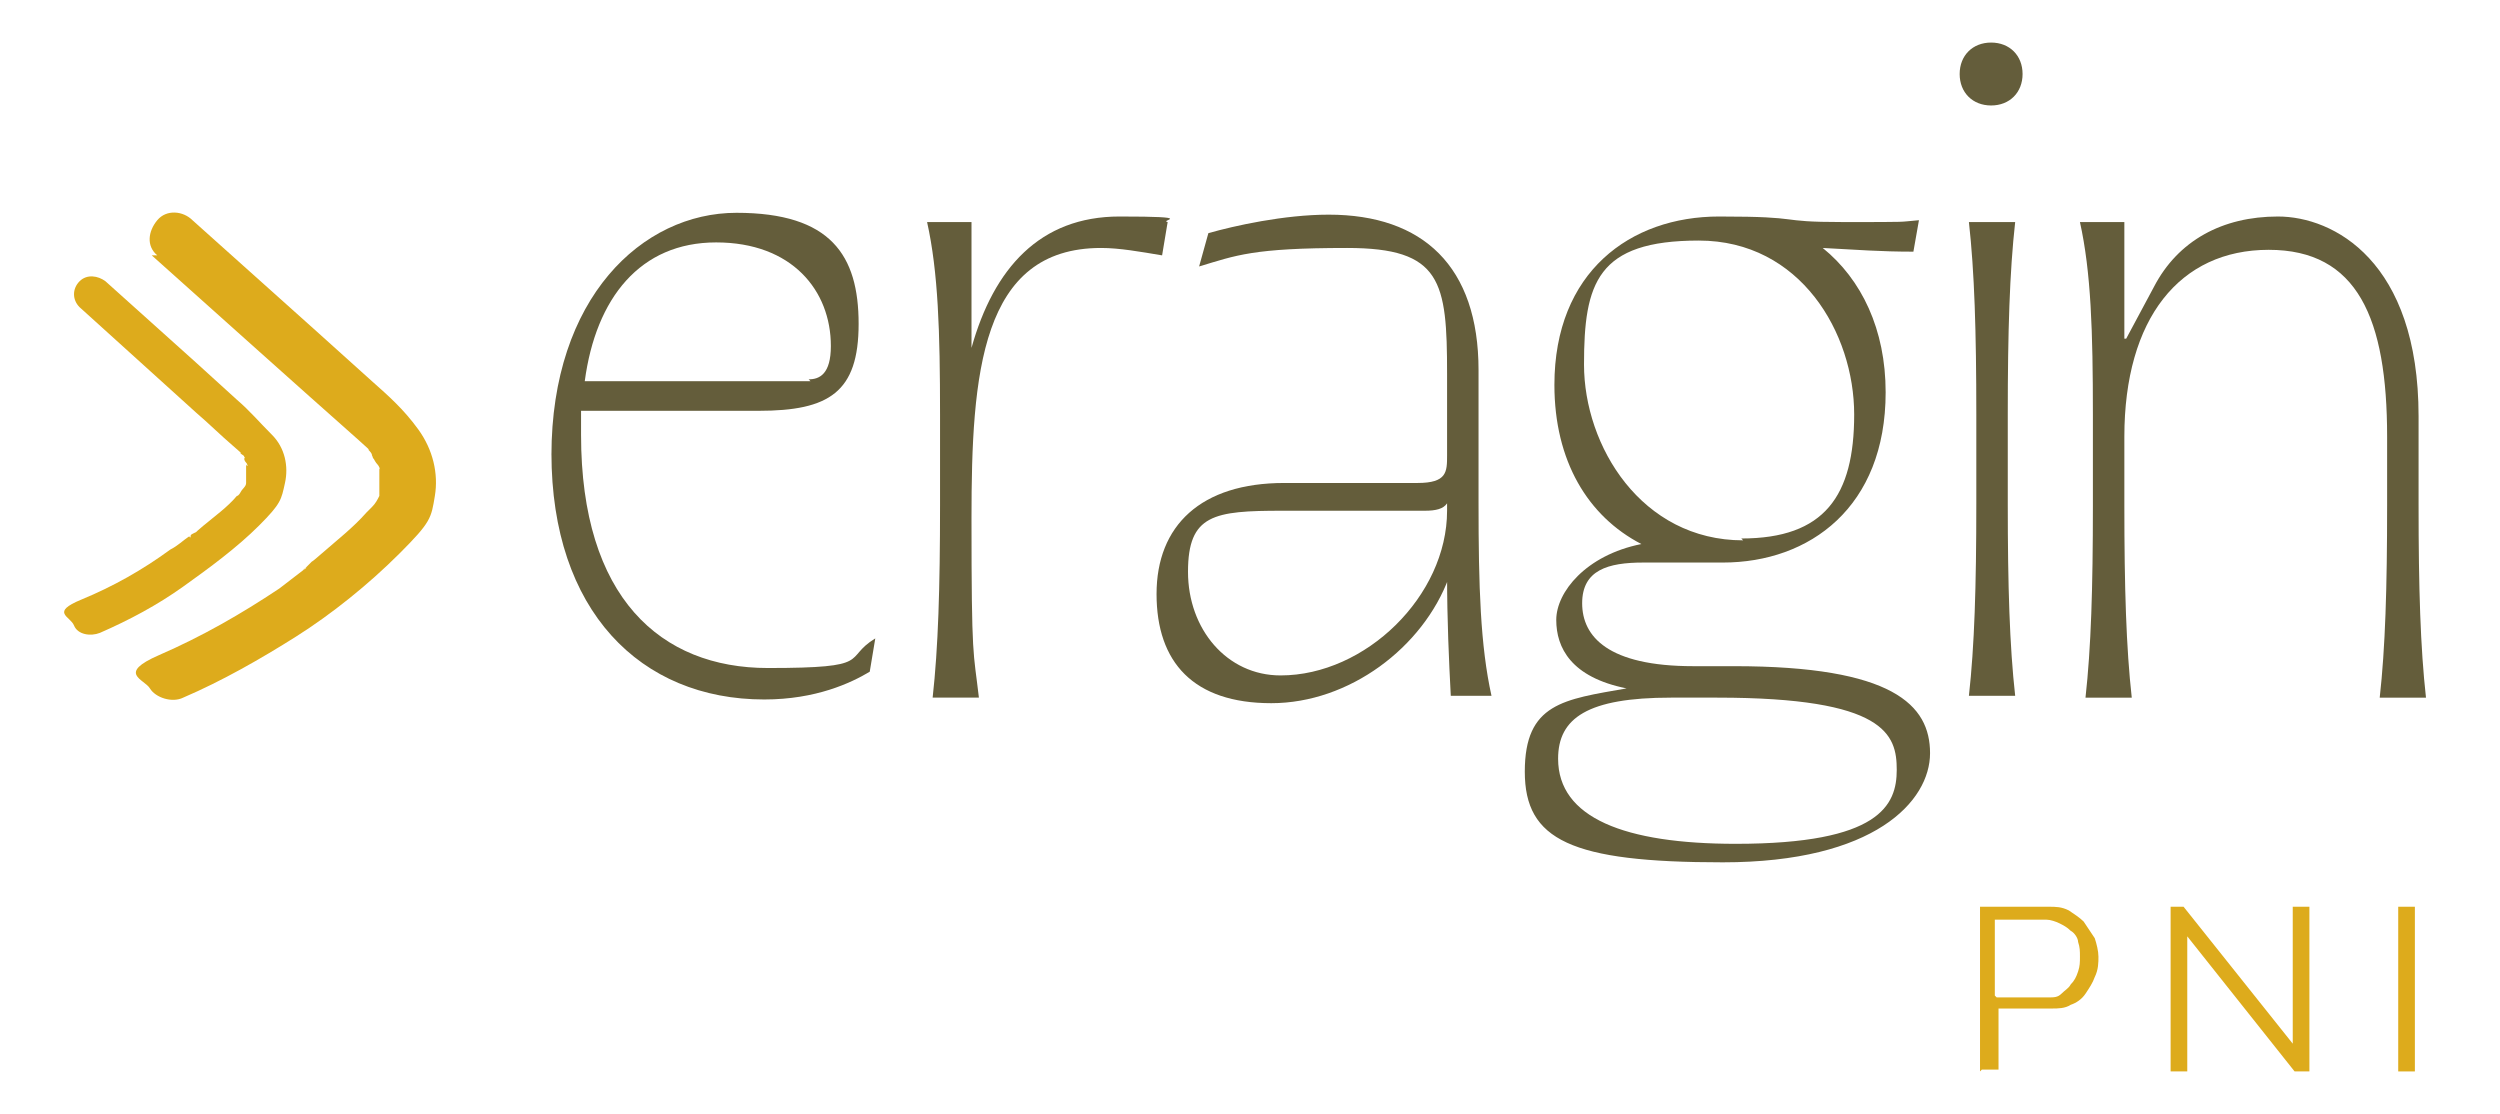 <?xml version="1.0" encoding="UTF-8"?>
<svg id="Capa_2" xmlns="http://www.w3.org/2000/svg" version="1.1" viewBox="0 0 135.1 60.2">
  <!-- Generator: Adobe Illustrator 29.1.0, SVG Export Plug-In . SVG Version: 2.1.0 Build 142)  -->
  <defs>
    <style>
      .st0 {
        fill: #ddab1c;
      }

      .st1 {
        fill: #645d3b;
      }
    </style>
  </defs>
  <path class="st1" d="M29.8,24.6c0-8.5,4.9-13.1,10-13.1s6.6,2.3,6.6,6-1.6,4.7-5.4,4.7h-9.6c0,.4,0,.9,0,1.3,0,8.8,4.3,12.6,10.1,12.6s4-.5,5.8-1.6l-.3,1.8c-1,.6-2.9,1.5-5.7,1.5-6.7,0-11.5-4.8-11.5-13.3ZM43.7,20.5c.6,0,1.2-.3,1.2-1.8,0-3-2.1-5.6-6.2-5.6s-6.5,3-7.1,7.5h12.2Z"/>
  <path class="st1" d="M50.8,27.2v-4.8c0-4.5-.1-7.7-.7-10.4h2.4v6.8c1.2-4.3,3.7-7.1,8-7.1s2.1.2,2.6.3l-.3,1.8c-1.2-.2-2.3-.4-3.3-.4-6.5,0-7,6.8-7,14.6s.1,7.1.4,9.7h-2.5c.3-2.7.4-5.9.4-10.4Z"/>
  <path class="st1" d="M78.3,31.2c-1.4,3.8-5.4,6.8-9.6,6.8s-6.2-2.2-6.2-5.9,2.4-6,6.9-6h7.2c1.6,0,1.6-.6,1.6-1.5v-4.4c0-5-.3-6.8-5.4-6.8s-6,.4-8,1l.5-1.8c1.4-.4,4.1-1,6.5-1,5.1,0,8.1,2.8,8.1,8.4v7.2c0,4.5.1,7.7.7,10.4h-2.2c-.1-1.9-.2-4.1-.2-6.5ZM69.2,36.5c4.6,0,9-4.3,9-8.9v-.4c-.2.3-.6.4-1.2.4h-7.7c-3.7,0-5.1.2-5.1,3.3s2.1,5.6,5,5.6Z"/>
  <path class="st1" d="M88.8,30.4c-1.9,0-3.3.4-3.3,2.2s1.4,3.4,6,3.4h2.2c8.6,0,10.6,2.1,10.6,4.7s-3,5.9-11.2,5.9-10.7-1.2-10.7-4.9,2.1-3.9,5.5-4.5c-3-.6-3.8-2.2-3.8-3.7s1.6-3.5,4.6-4.1c-2.9-1.5-4.7-4.5-4.7-8.6,0-6.1,4.1-9.1,8.9-9.1s2.9.3,6.7.3,2.9,0,4.1-.1l-.3,1.7c-1.8,0-3-.1-4.9-.2,2.1,1.7,3.4,4.4,3.4,7.8,0,6.2-4.1,9.2-8.8,9.2h-4.1ZM93.8,45.6c7.8,0,8.7-2.1,8.7-4s-.6-3.9-9.7-3.9h-2.5c-4.5,0-6.1,1.1-6.1,3.3,0,3.2,3.6,4.6,9.6,4.6ZM94.1,29.1c4.5,0,6.1-2.3,6.1-6.7s-2.9-9.4-8.4-9.4-6.2,2.3-6.2,6.7,3.1,9.5,8.6,9.5Z"/>
  <path class="st1" d="M107.6,2.3c1,0,1.7.7,1.7,1.7s-.7,1.7-1.7,1.7-1.7-.7-1.7-1.7.7-1.7,1.7-1.7ZM106.8,27.2v-4.8c0-4.5-.1-7.7-.4-10.4h2.5c-.3,2.7-.4,5.9-.4,10.4v4.8c0,4.5.1,7.7.4,10.4h-2.5c.3-2.7.4-5.9.4-10.4Z"/>
  <path class="st1" d="M113.1,27.2v-4.8c0-4.5-.1-7.7-.7-10.4h2.4v6.3h.1l1.5-2.8c1.3-2.5,3.7-3.8,6.7-3.8s7.6,2.4,7.6,10.8v4.8c0,4.5.1,7.7.4,10.4h-2.5c.3-2.7.4-5.9.4-10.4v-3.7c0-6.4-1.6-10.1-6.4-10.1s-7.8,3.7-7.8,10.1v3.7c0,4.5.1,7.7.4,10.4h-2.5c.3-2.7.4-5.9.4-10.4Z"/>
  <g>
    <path class="st0" d="M107,57.9v-8.9h3.7c.4,0,.7,0,1.1.2.3.2.6.4.8.6.2.3.4.6.6.9.1.3.2.7.2,1s0,.7-.2,1.1c-.1.3-.3.6-.5.9-.2.3-.5.5-.8.6-.3.2-.7.2-1,.2h-2.9v3.3h-.9ZM107.9,53.9h2.8c.3,0,.5,0,.7-.2s.4-.3.5-.5c.2-.2.3-.4.4-.7s.1-.5.1-.8,0-.5-.1-.8c0-.2-.2-.5-.4-.6-.2-.2-.4-.3-.6-.4-.2-.1-.5-.2-.7-.2h-2.8v4.1Z"/>
    <path class="st0" d="M118.2,50.6v7.3h-.9v-8.9h.7l5.9,7.4v-7.4h.9v8.9h-.8l-5.8-7.3Z"/>
    <path class="st0" d="M129.6,57.9v-8.9h.9v8.9h-.9Z"/>
  </g>
  <g>
    <path class="st0" d="M8.2,13.8l5.7,5.1,2.8,2.5c.9.8,1.8,1.6,2.7,2.4s.4.4.5.5.2.2.2.3c0,0-.1-.2,0,0s0,.1.1.2c0,0,.1.2.2.3s.2.4.1.2,0,0,0,0c0,0,0,.1,0,.2s0,0,0,.1c0,.3,0,0,0,0,0,0,0,.3,0,.4s0,.2,0,.2,0-.3,0,0,0,.2,0,.4,0,.2,0,.2c0,0,.1-.2,0,0s-.2.4-.4.6.1-.1,0,0-.2.2-.3.3c-.7.8-1.6,1.5-2.4,2.2s-.4.3-.6.5-.2.2-.3.3-.2.1,0,0-.1.1-.1.1c-.4.3-.9.7-1.3,1-2.1,1.4-4.2,2.6-6.5,3.6s-.8,1.3-.5,1.8,1.2.8,1.8.5c2.1-.9,4.2-2.1,6.1-3.3s3.9-2.8,5.6-4.5,1.7-1.9,1.9-3.1-.1-2.5-.9-3.6-1.6-1.8-2.5-2.6l-3-2.7-6.7-6c-.5-.5-1.4-.6-1.9,0s-.6,1.4,0,1.9h0Z"/>
    <path class="st0" d="M4.3,16.6l4.2,3.8,2.1,1.9c.7.6,1.3,1.2,2,1.8s.3.3.4.4.2.1.2.2c0,0-.1-.1,0,0s0,0,0,.1c0,0,0,.1.1.2s.1.3,0,.1,0,0,0,0c0,0,0,0,0,.1s0,0,0,.1c0,.2,0,0,0,0,0,0,0,.2,0,.3s0,.1,0,.1,0-.2,0,0,0,.2,0,.3,0,.1,0,.1c0,0,0-.2,0,0s-.2.3-.3.5,0,0,0,0-.1.2-.2.2c-.5.6-1.2,1.1-1.8,1.6s-.3.3-.5.4-.2.1-.2.2-.1,0,0,0-.1,0-.1,0c-.3.2-.6.5-1,.7-1.5,1.1-3.1,2-4.8,2.7s-.6.9-.4,1.4.9.6,1.4.4c1.6-.7,3.1-1.5,4.5-2.5s2.9-2.1,4.1-3.3,1.2-1.4,1.4-2.3,0-1.9-.7-2.6-1.2-1.3-1.9-1.9l-2.2-2-4.9-4.4c-.4-.3-1-.4-1.4,0s-.4,1,0,1.4h0Z"/>
  </g>
</svg>